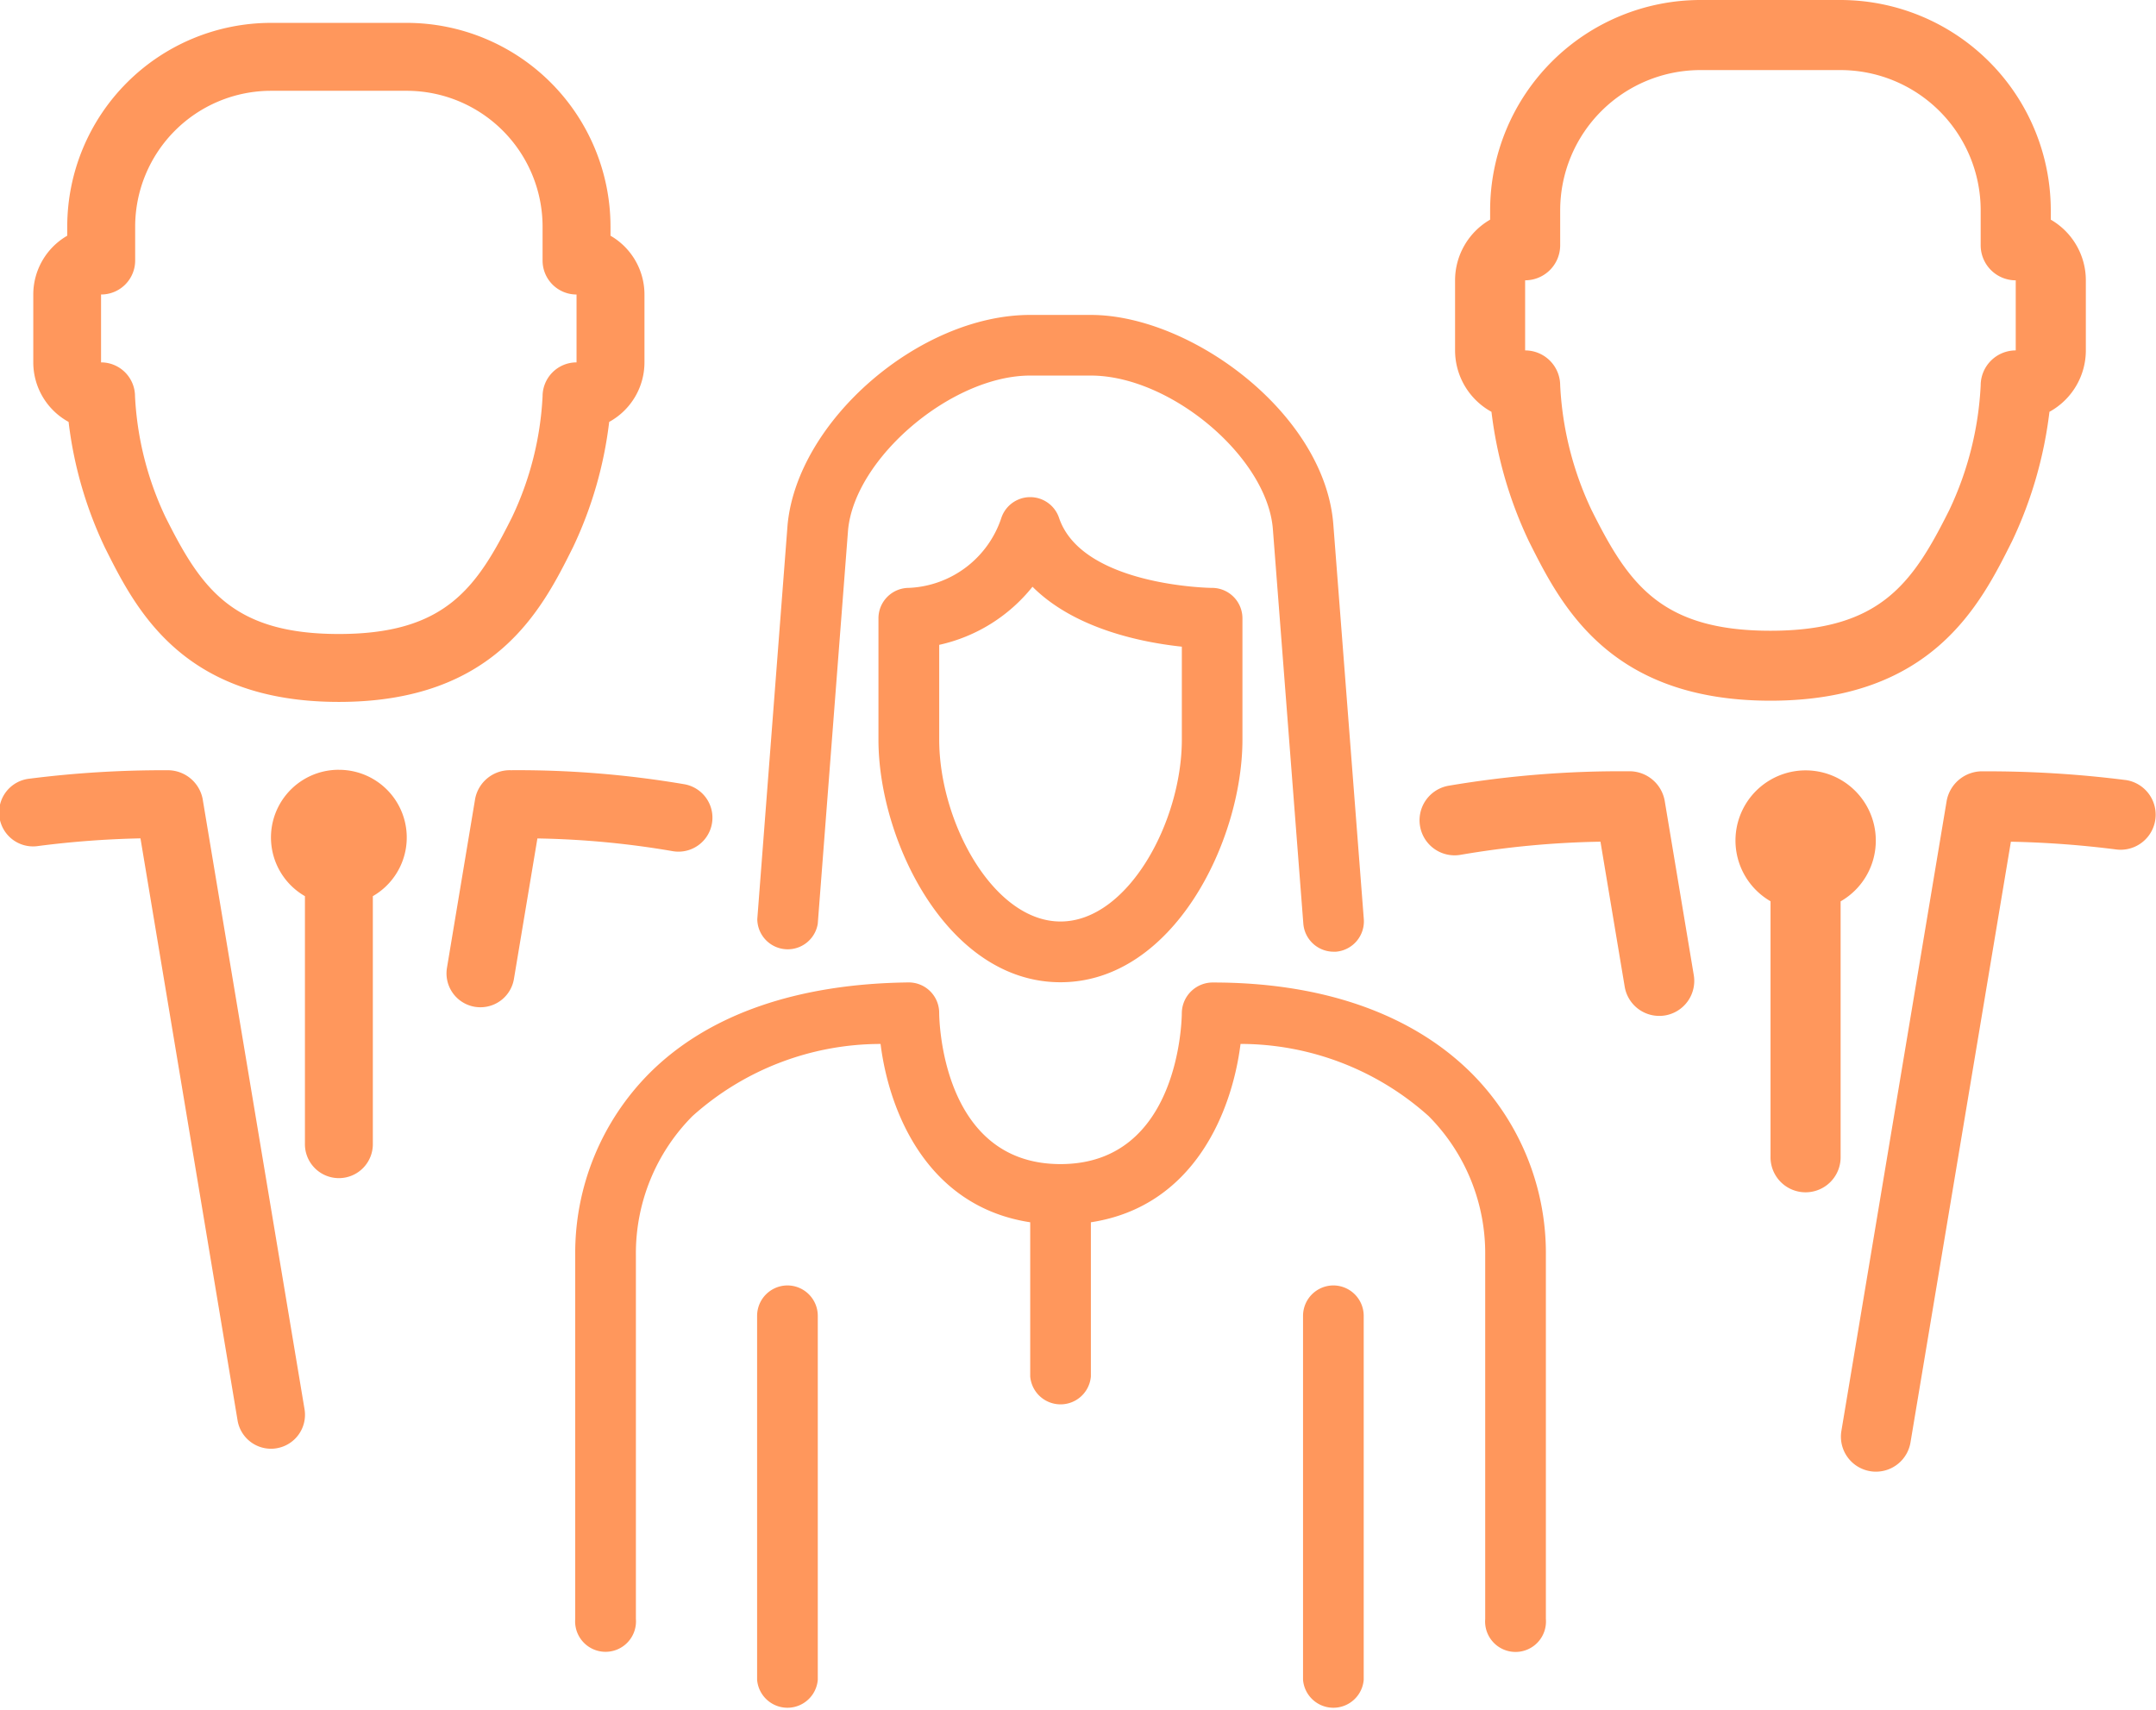 <svg xmlns="http://www.w3.org/2000/svg" width="85" height="67.422" viewBox="0 0 85 67.422">
  <g id="team" transform="translate(0 0)">
    <g id="Group_22" data-name="Group 22">
      <path id="Path_44" data-name="Path 44" d="M113.343,205.946l-1.112,6.669a1.337,1.337,0,0,0,1.1,1.541,1.389,1.389,0,0,0,.222.017,1.337,1.337,0,0,0,1.318-1.118l.925-5.538a34.777,34.777,0,0,1,5.325.5,1.339,1.339,0,0,0,.474-2.636,39.119,39.119,0,0,0-6.852-.554A1.391,1.391,0,0,0,113.343,205.946Z" transform="translate(-94.609 -174.459)" fill="#ff975c"/>
      <path id="Path_48" data-name="Path 48" d="M342.6,33.221a16.419,16.419,0,0,0,1.473,5.1c1.253,2.5,3.146,6.29,9.526,6.29s8.273-3.785,9.526-6.29a16.416,16.416,0,0,0,1.473-5.1,2.764,2.764,0,0,0,1.435-2.422V28.036a2.764,2.764,0,0,0-1.382-2.391v-.372a8.3,8.3,0,0,0-8.289-8.289h-5.526a8.3,8.3,0,0,0-8.289,8.289v.372a2.764,2.764,0,0,0-1.382,2.391V30.8A2.764,2.764,0,0,0,342.6,33.221Zm1.328-5.185a1.382,1.382,0,0,0,1.381-1.382V25.273a5.532,5.532,0,0,1,5.526-5.526h5.526a5.532,5.532,0,0,1,5.526,5.526v1.382a1.382,1.382,0,0,0,1.382,1.382V30.8a1.382,1.382,0,0,0-1.382,1.382,12.943,12.943,0,0,1-1.236,4.909c-1.438,2.876-2.707,4.762-7.053,4.762s-5.616-1.886-7.053-4.761a12.964,12.964,0,0,1-1.236-4.91,1.382,1.382,0,0,0-1.382-1.382V28.036Z" transform="translate(-283.799 -16.984)" fill="#ff975c"/>
      <path id="Path_49" data-name="Path 49" d="M332.5,207a1.381,1.381,0,0,0,1.6,1.118,36.047,36.047,0,0,1,5.511-.517l.955,5.715a1.38,1.38,0,0,0,1.361,1.154,1.436,1.436,0,0,0,.229-.018,1.381,1.381,0,0,0,1.134-1.59l-1.148-6.883a1.413,1.413,0,0,0-1.445-1.154,40.5,40.5,0,0,0-7.085.572A1.382,1.382,0,0,0,332.5,207Z" transform="translate(-276.513 -174.415)" fill="#ff975c"/>
      <path id="Path_50" data-name="Path 50" d="M7.987,205.947a1.4,1.4,0,0,0-1.4-1.119,41.843,41.843,0,0,0-5.419.332,1.339,1.339,0,1,0,.349,2.654,37.377,37.377,0,0,1,4.021-.3l3.828,22.948a1.337,1.337,0,0,0,1.318,1.118,1.272,1.272,0,0,0,.222-.019,1.338,1.338,0,0,0,1.1-1.541Z" transform="translate(0 -174.459)" fill="#ff975c"/>
      <path id="Path_54" data-name="Path 54" d="M414.966,207.48a2.766,2.766,0,1,0-4.15,2.378v10.056a1.382,1.382,0,1,0,2.763,0V209.862A2.756,2.756,0,0,0,414.966,207.48Z" transform="translate(-341.013 -174.323)" fill="#ff975c"/>
      <path id="Path_55" data-name="Path 55" d="M446.312,205.171a43.331,43.331,0,0,0-5.6-.343,1.423,1.423,0,0,0-1.451,1.154l-4.152,24.85a1.38,1.38,0,0,0,1.134,1.59,1.3,1.3,0,0,0,.229.019,1.38,1.38,0,0,0,1.361-1.154l3.958-23.684a38.818,38.818,0,0,1,4.161.307,1.382,1.382,0,0,0,.362-2.74Z" transform="translate(-362.512 -174.416)" fill="#ff975c"/>
      <path id="Path_57" data-name="Path 57" d="M70.778,204.717A2.669,2.669,0,0,0,69.44,209.7v9.742a1.339,1.339,0,1,0,2.677,0V209.7a2.669,2.669,0,0,0-1.338-4.982Z" transform="translate(-57.418 -174.366)" fill="#ff975c"/>
      <path id="Path_58" data-name="Path 58" d="M9.76,32.717a15.865,15.865,0,0,0,1.427,4.945c1.214,2.427,3.048,6.095,9.23,6.095s8.016-3.668,9.228-6.095a15.848,15.848,0,0,0,1.428-4.945,2.678,2.678,0,0,0,1.391-2.347V27.693a2.678,2.678,0,0,0-1.339-2.317v-.36a8.04,8.04,0,0,0-8.032-8.032H17.739a8.04,8.04,0,0,0-8.032,8.032v.36a2.678,2.678,0,0,0-1.339,2.317V30.37A2.678,2.678,0,0,0,9.76,32.717Zm1.286-5.024a1.339,1.339,0,0,0,1.339-1.339V25.016a5.36,5.36,0,0,1,5.354-5.354h5.354a5.36,5.36,0,0,1,5.354,5.354v1.339a1.339,1.339,0,0,0,1.339,1.339V30.37a1.339,1.339,0,0,0-1.339,1.339,12.544,12.544,0,0,1-1.2,4.756c-1.393,2.787-2.622,4.614-6.834,4.614s-5.44-1.827-6.834-4.613a12.561,12.561,0,0,1-1.2-4.757,1.339,1.339,0,0,0-1.339-1.339V27.693Z" transform="translate(-7.056 -16.082)" fill="#ff975c"/>
      <path id="Path_28" data-name="Path 28" d="M215.382,157.027a1.2,1.2,0,0,0-2.269,0,4.024,4.024,0,0,1-3.648,2.769,1.2,1.2,0,0,0-1.2,1.2v4.783c0,3.994,2.73,9.566,7.175,9.566s7.175-5.572,7.175-9.566v-4.783a1.2,1.2,0,0,0-1.2-1.2C221.37,159.8,216.28,159.721,215.382,157.027Zm4.844,8.748c0,3.25-2.133,7.175-4.783,7.175s-4.783-3.924-4.783-7.175v-3.733a6.492,6.492,0,0,0,3.678-2.291c1.675,1.675,4.347,2.2,5.888,2.363v3.661Z" transform="translate(-173.632 -136.617)" fill="#ff975c"/>
      <path id="Path_31" data-name="Path 31" d="M173.559,127.965a1.2,1.2,0,0,0,2.384.184l1.195-15.526c.267-2.846,4.091-6.09,7.179-6.09h2.392c3.147,0,6.971,3.231,7.178,6.071l1.2,15.545a1.2,1.2,0,0,0,1.191,1.1c.03,0,.062,0,.093,0a1.2,1.2,0,0,0,1.1-1.284l-1.2-15.54c-.319-4.383-5.613-8.283-9.563-8.283h-2.392c-4.353,0-9.177,4.168-9.563,8.278Z" transform="translate(-143.703 -91.725)" fill="#ff975c"/>
      <path id="Path_33" data-name="Path 33" d="M174.752,381.837a1.2,1.2,0,0,0-1.2,1.2v14.349a1.2,1.2,0,0,0,2.392,0V383.033A1.2,1.2,0,0,0,174.752,381.837Z" transform="translate(-143.703 -331.155)" fill="#ff975c"/>
      <path id="Path_34" data-name="Path 34" d="M146.634,295.161a1.219,1.219,0,0,0-1.232,1.192c0,.244-.084,5.968-4.783,5.968s-4.782-5.723-4.783-5.963a1.2,1.2,0,0,0-1.193-1.2c-4.335.048-7.873,1.228-10.223,3.573a10.047,10.047,0,0,0-2.933,7.173v14.349a1.2,1.2,0,1,0,2.392,0V305.909a7.674,7.674,0,0,1,2.23-5.48,11.11,11.11,0,0,1,7.416-2.845c.342,2.723,1.863,6.415,5.9,7.031v6.077a1.2,1.2,0,0,0,2.392,0v-6.077c4.036-.616,5.557-4.308,5.9-7.032a11.116,11.116,0,0,1,7.416,2.846,7.671,7.671,0,0,1,2.23,5.48v14.349a1.2,1.2,0,1,0,2.392,0V305.909a10.046,10.046,0,0,0-2.932-7.172C154.476,296.4,150.956,295.161,146.634,295.161Z" transform="translate(-98.809 -256.423)" fill="#ff975c"/>
      <path id="Path_40" data-name="Path 40" d="M330.955,381.837a1.2,1.2,0,0,0-1.2,1.2v14.349a1.2,1.2,0,0,0,2.392,0V383.033A1.2,1.2,0,0,0,330.955,381.837Z" transform="translate(-278.383 -331.155)" fill="#ff975c"/>
    </g>
  </g>
</svg>
